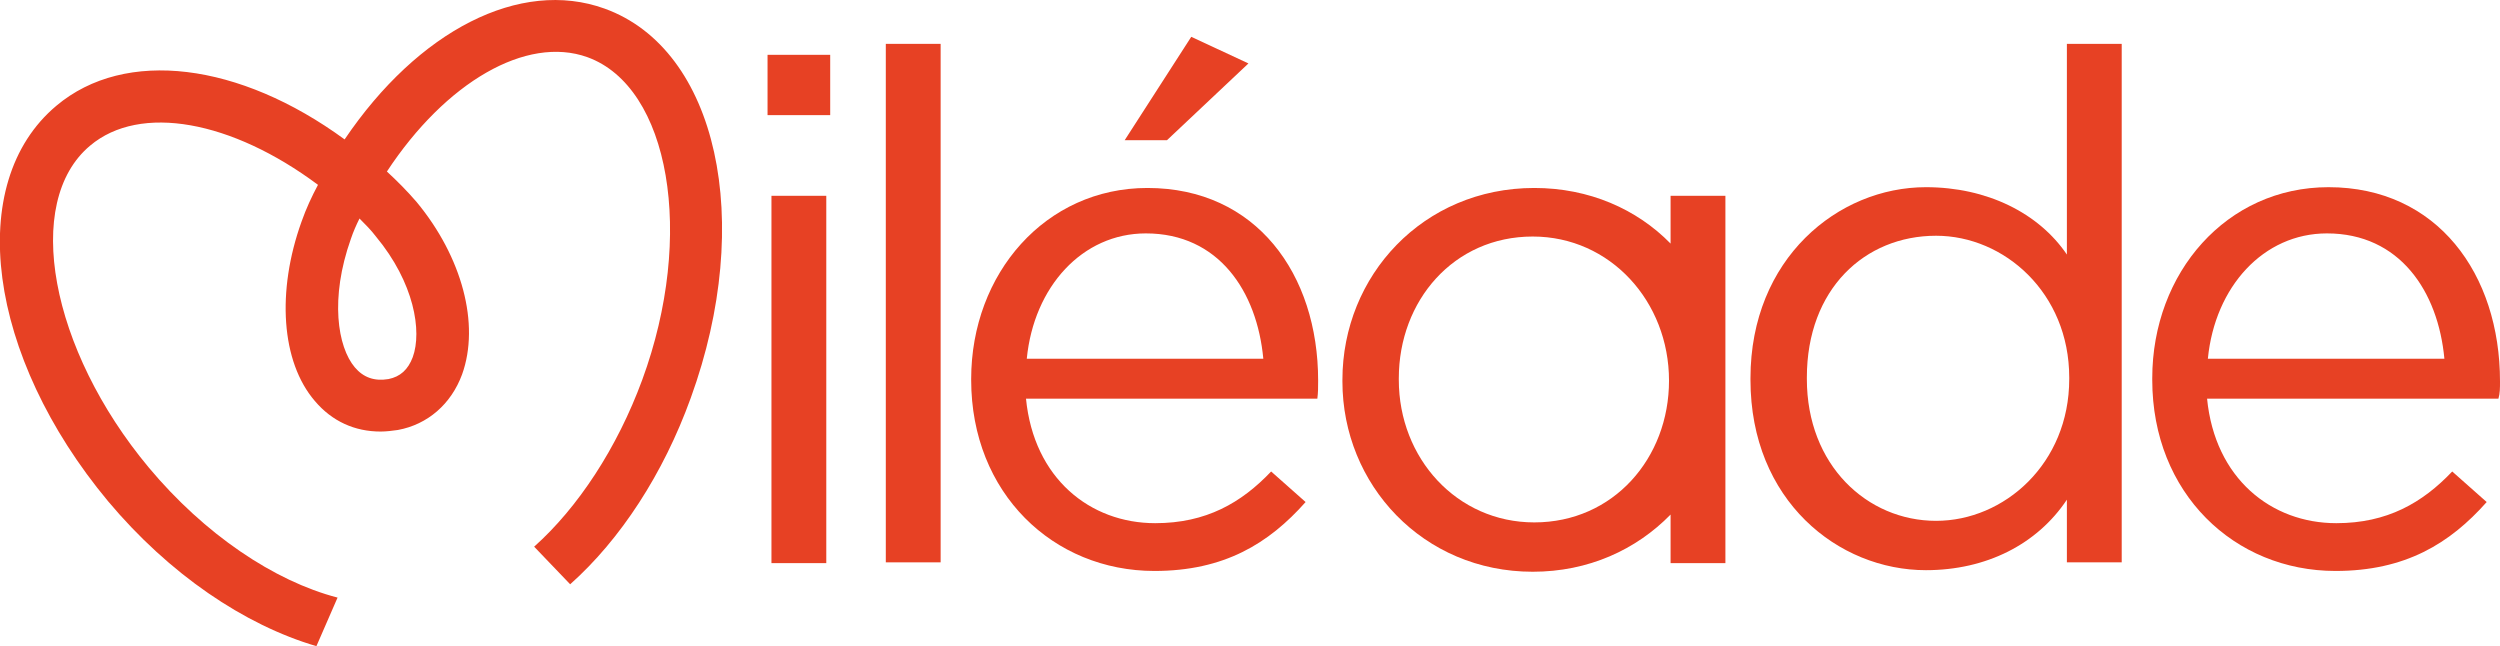 <?xml version="1.0" encoding="UTF-8"?>
<!-- Generator: Adobe Illustrator 24.1.1, SVG Export Plug-In . SVG Version: 6.00 Build 0)  -->
<svg xmlns="http://www.w3.org/2000/svg" xmlns:xlink="http://www.w3.org/1999/xlink" version="1.1" id="Calque_1" x="0px" y="0px" viewBox="0 0 319.2 82.5" style="enable-background:new 0 0 319.2 82.5;" xml:space="preserve">
<style type="text/css">
	.st0{fill:#E74124;}
</style>
<g>
	<g>
		<rect x="98.5" y="25" class="st0" width="7" height="46.9"></rect>
		<rect x="98" y="7" class="st0" width="8" height="7.7"></rect>
	</g>
	<rect x="113.1" y="5.6" class="st0" width="7" height="66.2"></rect>
	<g>
		<path class="st0" d="M146.5,24c-13,0-22.5,10.9-22.5,24.4v0.1c0,14.5,10.5,24.4,23.4,24.4c8.9,0,14.6-3.5,19.3-8.8l-4.4-3.9    c-3.8,4-8.3,6.6-14.8,6.6c-8.3,0-15.5-5.7-16.5-15.9h37.2c0.1-0.8,0.1-1.4,0.1-2.3C168.3,35,160.4,24,146.5,24z M131.1,45.8    c0.9-9.2,7.1-16,15.2-16c9.3,0,14.2,7.4,15,16H131.1z"></path>
		<polygon class="st0" points="159.4,8.1 152.1,4.7 143.6,17.9 149,17.9   "></polygon>
	</g>
	<path class="st0" d="M213.3,31.1c-4.3-4.4-10.4-7.1-17.4-7.1c-14.2,0-24.5,11.2-24.5,24.5v0.2c0,13.2,10.3,24.3,24.3,24.3   c7.1,0,13.2-2.8,17.6-7.3v6.2h7V48.4v-0.2V25h-7L213.3,31.1L213.3,31.1z M213.1,48.6c0,9.9-7.1,18.1-17.2,18.1   c-9.9,0-17.3-8.2-17.3-18.2v-0.2c0-9.9,7-18.1,17.1-18.1C205.6,30.2,213.1,38.5,213.1,48.6L213.1,48.6z"></path>
	<path class="st0" d="M263.9,32.5c-3.6-5.3-10.2-8.6-18-8.6c-11.2,0-22.4,9.1-22.4,24.4v0.2c0,15.4,11.2,24.3,22.4,24.3   c7.7,0,14.2-3.3,18-9v8h7V5.6h-7V32.5z M264.2,48.4c0,10.8-8.3,18.1-17,18.1c-8.8,0-16.5-7.1-16.5-18.1v-0.2   c0-11.3,7.4-18.1,16.5-18.1c8.7,0,17,7.3,17,18.1V48.4z"></path>
	<g>
		<path class="st0" d="M319.2,48.7c0-13.7-8-24.8-21.9-24.8c-13,0-22.5,10.9-22.5,24.4v0.2c0,14.5,10.5,24.4,23.4,24.4    c8.9,0,14.6-3.5,19.3-8.8l-4.4-3.9c-3.8,4-8.3,6.6-14.8,6.6c-8.3,0-15.5-5.7-16.5-15.9H319C319.2,50.2,319.2,49.6,319.2,48.7z     M281.9,45.8c0.9-9.2,7.1-16,15.2-16c9.3,0,14.2,7.4,15,16H281.9z"></path>
	</g>
	<path class="st0" d="M19,59.7C6.4,44.6,2.9,25.8,11.5,18.6c6.4-5.4,18.1-3.2,29.1,5c-0.8,1.5-1.5,3-2.1,4.7   c-3.2,8.9-2.6,17.9,1.7,22.9c2.2,2.6,5.1,3.9,8.4,3.9c0.7,0,1.5-0.1,2.2-0.2c3.8-0.7,6.8-3.3,8.2-7.1c2.3-6.4,0-15-5.8-22   c-1.2-1.4-2.5-2.7-3.8-3.9C56.9,10.5,67.2,4.5,75,7.3c10.5,3.8,13.8,22.7,7,41.2c-3.2,8.7-8.2,16.3-13.8,21.3l4.6,4.8   c6.4-5.7,11.9-14.1,15.4-23.8c8.2-22.6,3.4-44.5-11-49.7C66.4-2.8,53.4,3.9,44,17.8C30.6,8,16,6.1,7.2,13.5   c-11.8,9.9-8.8,32,6.6,50.5c7.8,9.3,17.4,15.8,26.6,18.5l2.7-6.2C35,74.2,26.1,68.2,19,59.7z M44.8,30.5c0.3-0.9,0.7-1.8,1.1-2.6   c0.7,0.7,1.5,1.5,2.1,2.3l0,0c4.9,5.9,5.9,12.1,4.7,15.4c-0.6,1.6-1.6,2.5-3.1,2.8c-1.8,0.3-3.2-0.2-4.3-1.5   C43.1,44.3,42.1,38.1,44.8,30.5z"></path>
</g>
</svg>
